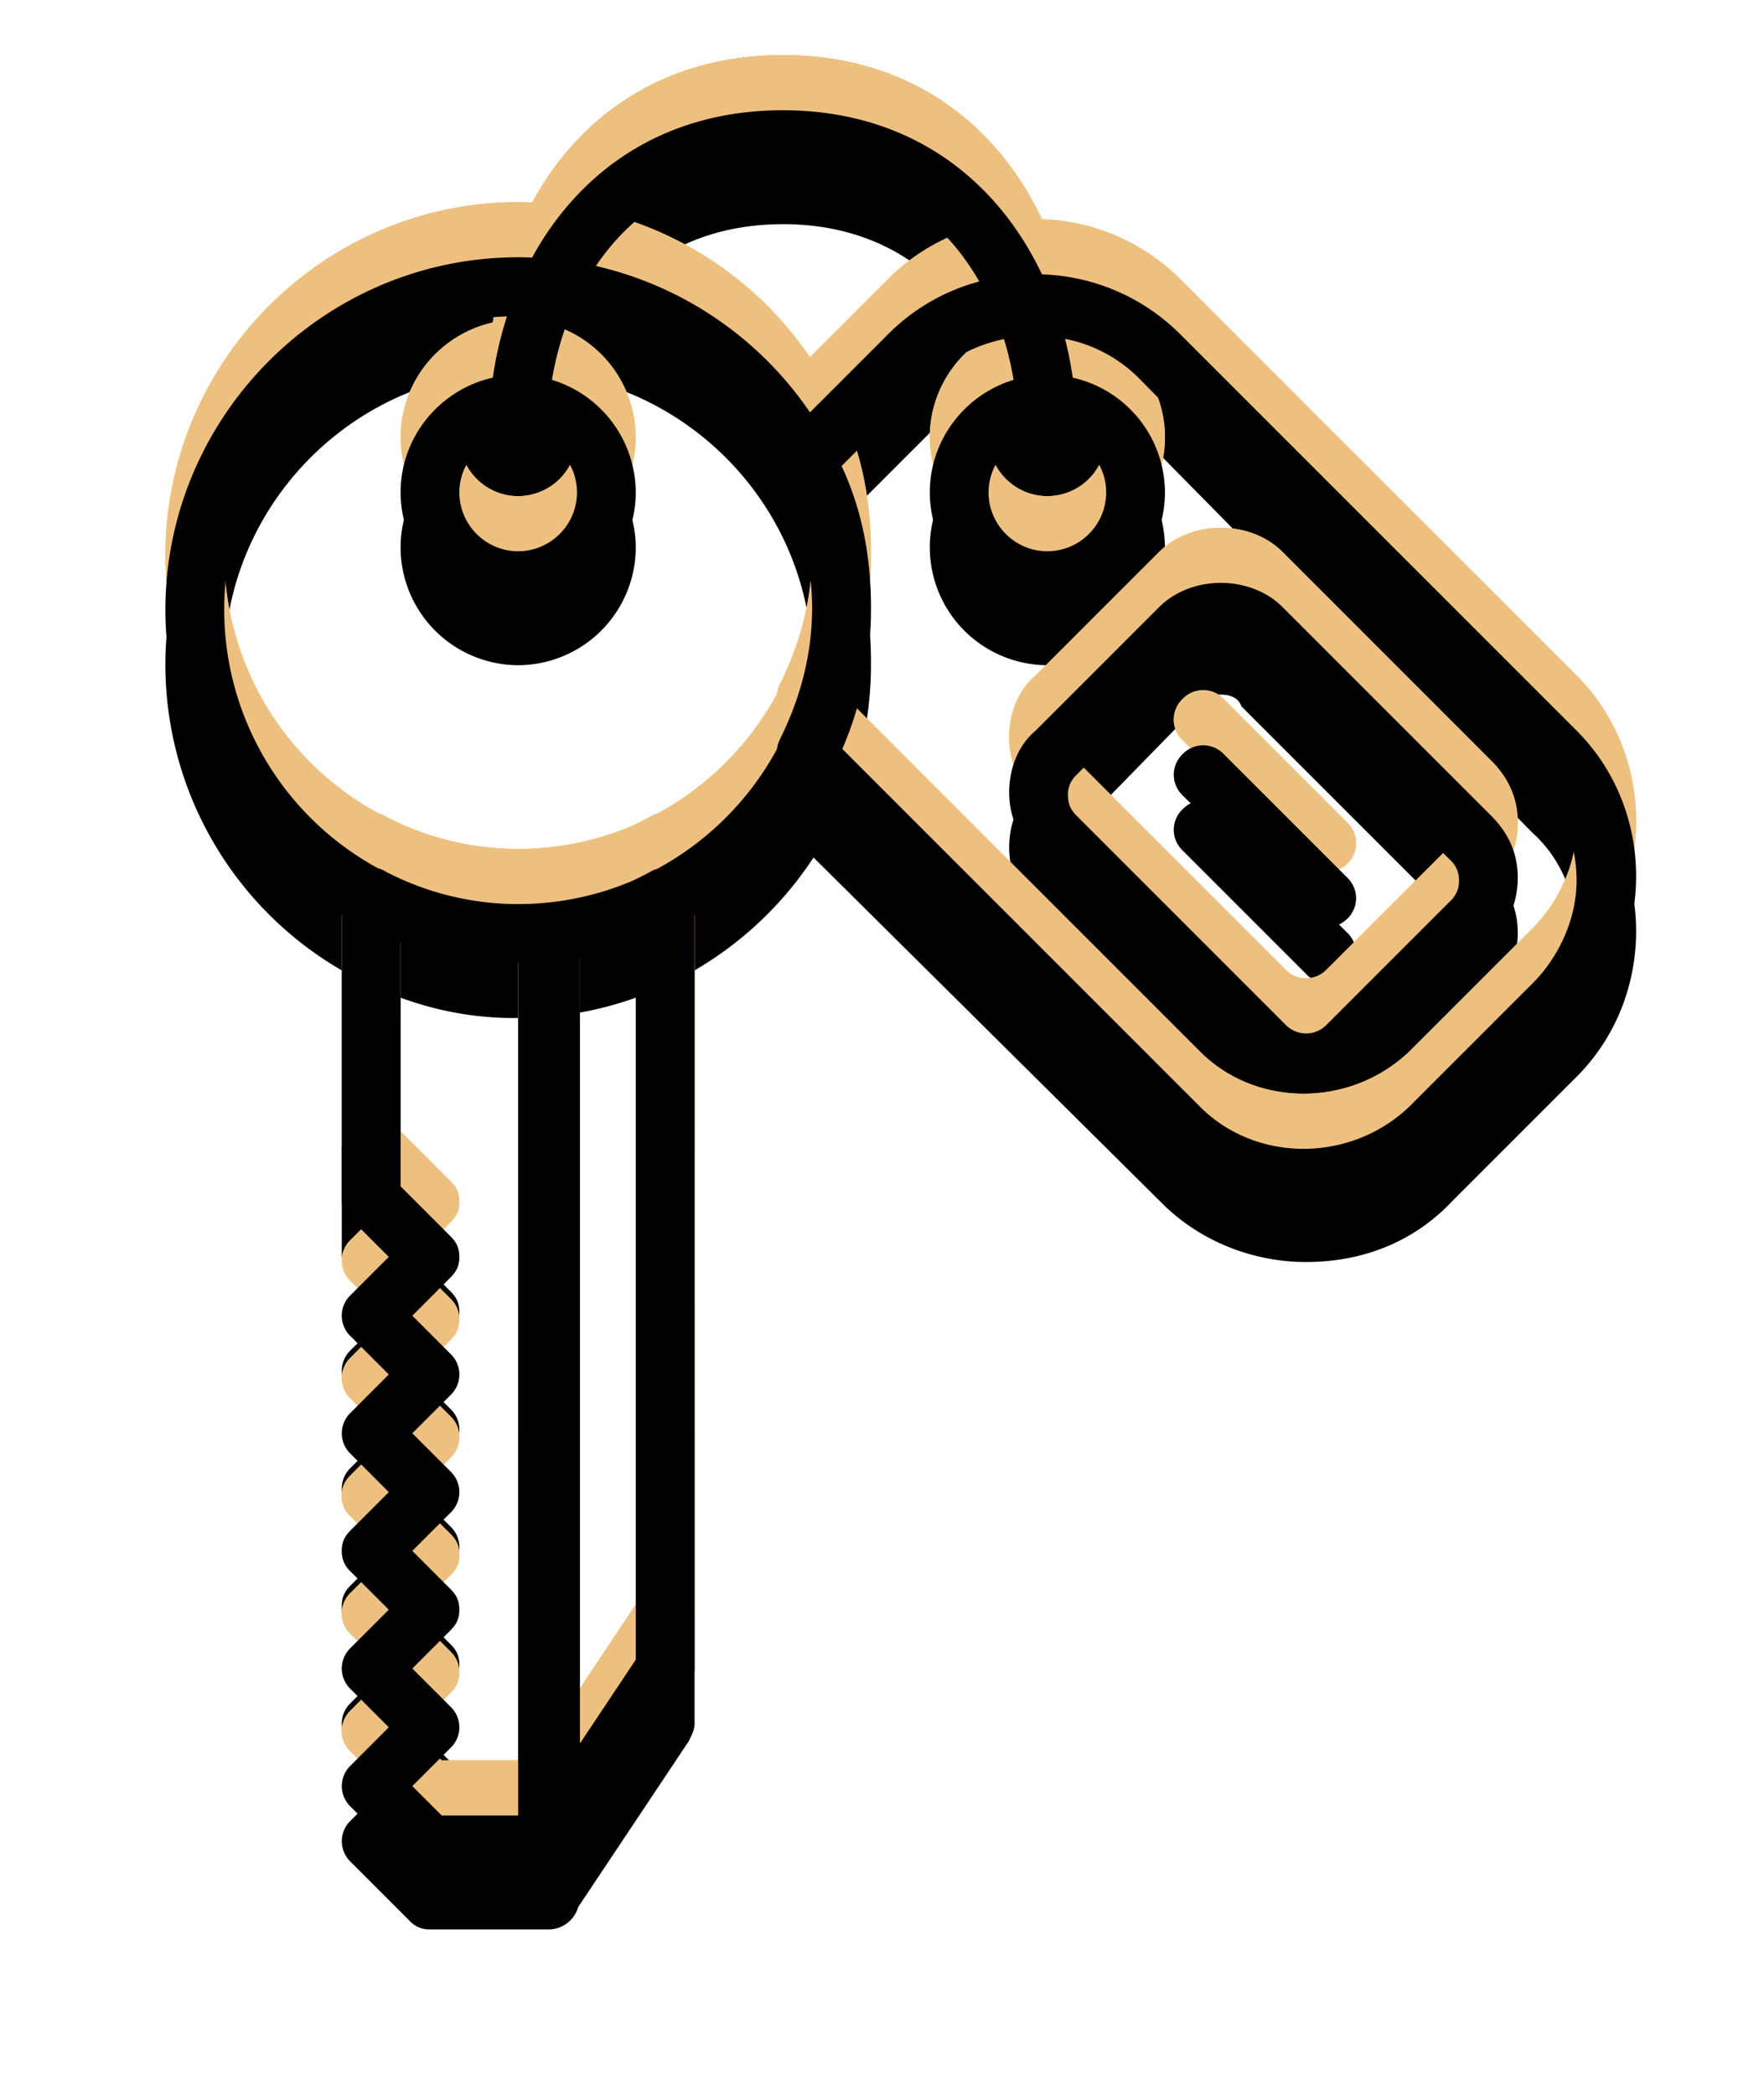 <?xml version="1.0" encoding="UTF-8"?>
<svg xmlns="http://www.w3.org/2000/svg" xmlns:xlink="http://www.w3.org/1999/xlink" width="32" height="38" viewBox="0 0 32 38"><defs><linearGradient id="icon-22-c" x1="50%" x2="50%" y1="0%" y2="100%"><stop offset="0%" stop-color="#C89C26"/><stop offset="20.205%" stop-color="#F4EF8C"/><stop offset="33.594%" stop-color="#E4C150"/><stop offset="48.114%" stop-color="#E4C150"/><stop offset="67.369%" stop-color="#FCF08E"/><stop offset="84.577%" stop-color="#DCA62A"/><stop offset="100%" stop-color="#C99E28"/></linearGradient><path id="icon-22-b" d="M116.6 11.253c1.44 1.44 1.44 3.84 0 5.28l-2.24 2.24c-.747.8-1.707 1.12-2.667 1.12-.96 0-1.92-.373-2.613-1.066l-6.322-6.272a6.476 6.476 0 0 1-2.158 2.048v13.664c0 .106-.053.213-.107.32l-2.005 3.008a.56.56 0 0 1-.555.405H95.8a.484.484 0 0 1-.373-.16l-1.067-1.067a.516.516 0 0 1 0-.746l.693-.694-.693-.693a.516.516 0 0 1 0-.747l.693-.693-.693-.693a.484.484 0 0 1-.16-.374c0-.16.053-.266.16-.373l.693-.693-.693-.694a.516.516 0 0 1 0-.746l.693-.694-.693-.693a.516.516 0 0 1 0-.747l.693-.693-.693-.693a.484.484 0 0 1-.16-.374v-5.13A6.414 6.414 0 0 1 91 9.067c0-3.52 2.88-6.4 6.4-6.4.085 0 .169.002.253.005C98.499 1.122 100.023 0 102.2 0c2.317 0 3.895 1.271 4.702 2.977a3.715 3.715 0 0 1 2.498 1.076l7.2 7.2zM102.2 1.067c-1.58 0-2.696.728-3.39 1.758a6.437 6.437 0 0 1 3.883 2.655l1.427-1.427a3.67 3.67 0 0 1 1.644-.947c-.673-1.176-1.843-2.04-3.564-2.04zM95.48 30.4l.533.533H97.4V15.467a5.9 5.9 0 0 1-1.895-.288 6.31 6.31 0 0 1-.238-.08v4.421l.906.907c.107.106.16.213.16.373s-.053.267-.16.373l-.693.694.693.693a.516.516 0 0 1 0 .747L95.48 24l.693.693a.516.516 0 0 1 0 .747l-.693.693.693.694c.107.106.16.213.16.373s-.053.267-.16.373l-.693.694.693.693a.516.516 0 0 1 0 .747l-.693.693zm4.053-2.293V15.098a6.326 6.326 0 0 1-1.013.27v14.259l1.013-1.52zm.385-14.344a5.392 5.392 0 0 0 2.177-2.175.526.526 0 0 1 .052-.175c.348-.697.557-1.44.583-2.23l.001-.032.002-.105c-.01-2.616-1.93-4.803-4.43-5.234a5.64 5.64 0 0 0-.29 1.079 2.142 2.142 0 0 1 1.52 2.042A2.14 2.14 0 0 1 97.4 9.067a2.14 2.14 0 0 1-2.133-2.134c0-1.015.719-1.87 1.673-2.082.055-.379.14-.752.257-1.112-2.84.107-5.13 2.462-5.13 5.328a5.347 5.347 0 0 0 2.79 4.683c.05.013.099.034.143.063a5.193 5.193 0 0 0 2.4.587c.73 0 1.429-.15 2.064-.418.114-.053.226-.109.336-.169a.355.355 0 0 1 .118-.05zM115.8 15.84c.48-.48.8-1.173.8-1.867 0-.693-.267-1.386-.8-1.866l-7.147-7.254a2.594 2.594 0 0 0-1.332-.706c.058.231.105.466.139.704a2.141 2.141 0 0 1 1.673 2.082A2.14 2.14 0 0 1 107 9.067a2.14 2.14 0 0 1-2.133-2.134c0-.96.643-1.777 1.52-2.042a5.743 5.743 0 0 0-.174-.74 2.76 2.76 0 0 0-1.346.702l-1.6 1.6c.373.8.533 1.654.533 2.56V9.067c0 .363-.031.719-.09 1.066l-.008.05-.015.077-.016.085a6.832 6.832 0 0 1-.028.126l-.005.023a6.341 6.341 0 0 1-.358 1.092l6.493 6.494c1.014 1.013 2.72 1.013 3.787 0l2.24-2.24zm-4.533-6.827l3.786 3.787c.32.32.48.693.48 1.12 0 .427-.16.853-.48 1.12l-2.24 2.24c-.32.32-.746.48-1.12.48-.426 0-.8-.16-1.12-.48l-3.786-3.787c-.32-.32-.48-.693-.48-1.12 0-.426.16-.853.48-1.12l2.24-2.24c.586-.586 1.653-.586 2.24 0zm3.04 5.334a.484.484 0 0 0 .16-.374.484.484 0 0 0-.16-.373l-3.787-3.787c-.053-.16-.213-.213-.373-.213a.484.484 0 0 0-.374.16l-2.24 2.293a.484.484 0 0 0-.16.374c0 .16.054.266.16.373l3.787 3.787a.516.516 0 0 0 .747 0l2.24-2.24zM110.2 11.68l2.24 2.24a.516.516 0 0 1 0 .747.576.576 0 0 1-.373.16.484.484 0 0 1-.374-.16l-2.24-2.24a.516.516 0 0 1 0-.747.516.516 0 0 1 .747 0zm-2.133-4.747c0-.398-.222-.747-.548-.93-.053.243-.247.397-.519.397s-.466-.154-.519-.397a1.069 1.069 0 0 0-.548.93c0 .587.48 1.067 1.067 1.067a1.07 1.07 0 0 0 1.067-1.067zm-11.186-.93a1.069 1.069 0 0 0-.548.93c0 .587.48 1.067 1.067 1.067a1.07 1.07 0 0 0 1.067-1.067c0-.398-.222-.747-.548-.93-.053.243-.247.397-.519.397s-.466-.154-.519-.397z"/><filter id="icon-22-a" width="141.2%" height="134.4%" x="-20.6%" y="-10.9%" filterUnits="objectBoundingBox"><feOffset dy="2" in="SourceAlpha" result="shadowOffsetOuter1"/><feGaussianBlur in="shadowOffsetOuter1" result="shadowBlurOuter1" stdDeviation="1.5"/><feColorMatrix in="shadowBlurOuter1" values="0 0 0 0 0   0 0 0 0 0   0 0 0 0 0  0 0 0 0.2 0"/></filter><filter id="icon-22-d" width="126.2%" height="121.9%" x="-13.1%" y="-4.7%" filterUnits="objectBoundingBox"><feOffset dy="1" in="SourceAlpha" result="shadowOffsetInner1"/><feComposite in="shadowOffsetInner1" in2="SourceAlpha" k2="-1" k3="1" operator="arithmetic" result="shadowInnerInner1"/><feColorMatrix in="shadowInnerInner1" values="0 0 0 0 1   0 0 0 0 1   0 0 0 0 1  0 0 0 0.6 0"/></filter></defs><g fill="none" transform="translate(-88 1)"><use fill="#000" filter="url(#icon-22-a)" xlink:href="#icon-22-b"/><use fill="url(#icon-22-c)" fill-rule="evenodd" xlink:href="#icon-22-b"/><use fill="#EEC080" fill-rule="evenodd" style="mix-blend-mode:color" xlink:href="#icon-22-b"/><use fill="#000" filter="url(#icon-22-d)" xlink:href="#icon-22-b"/></g></svg>